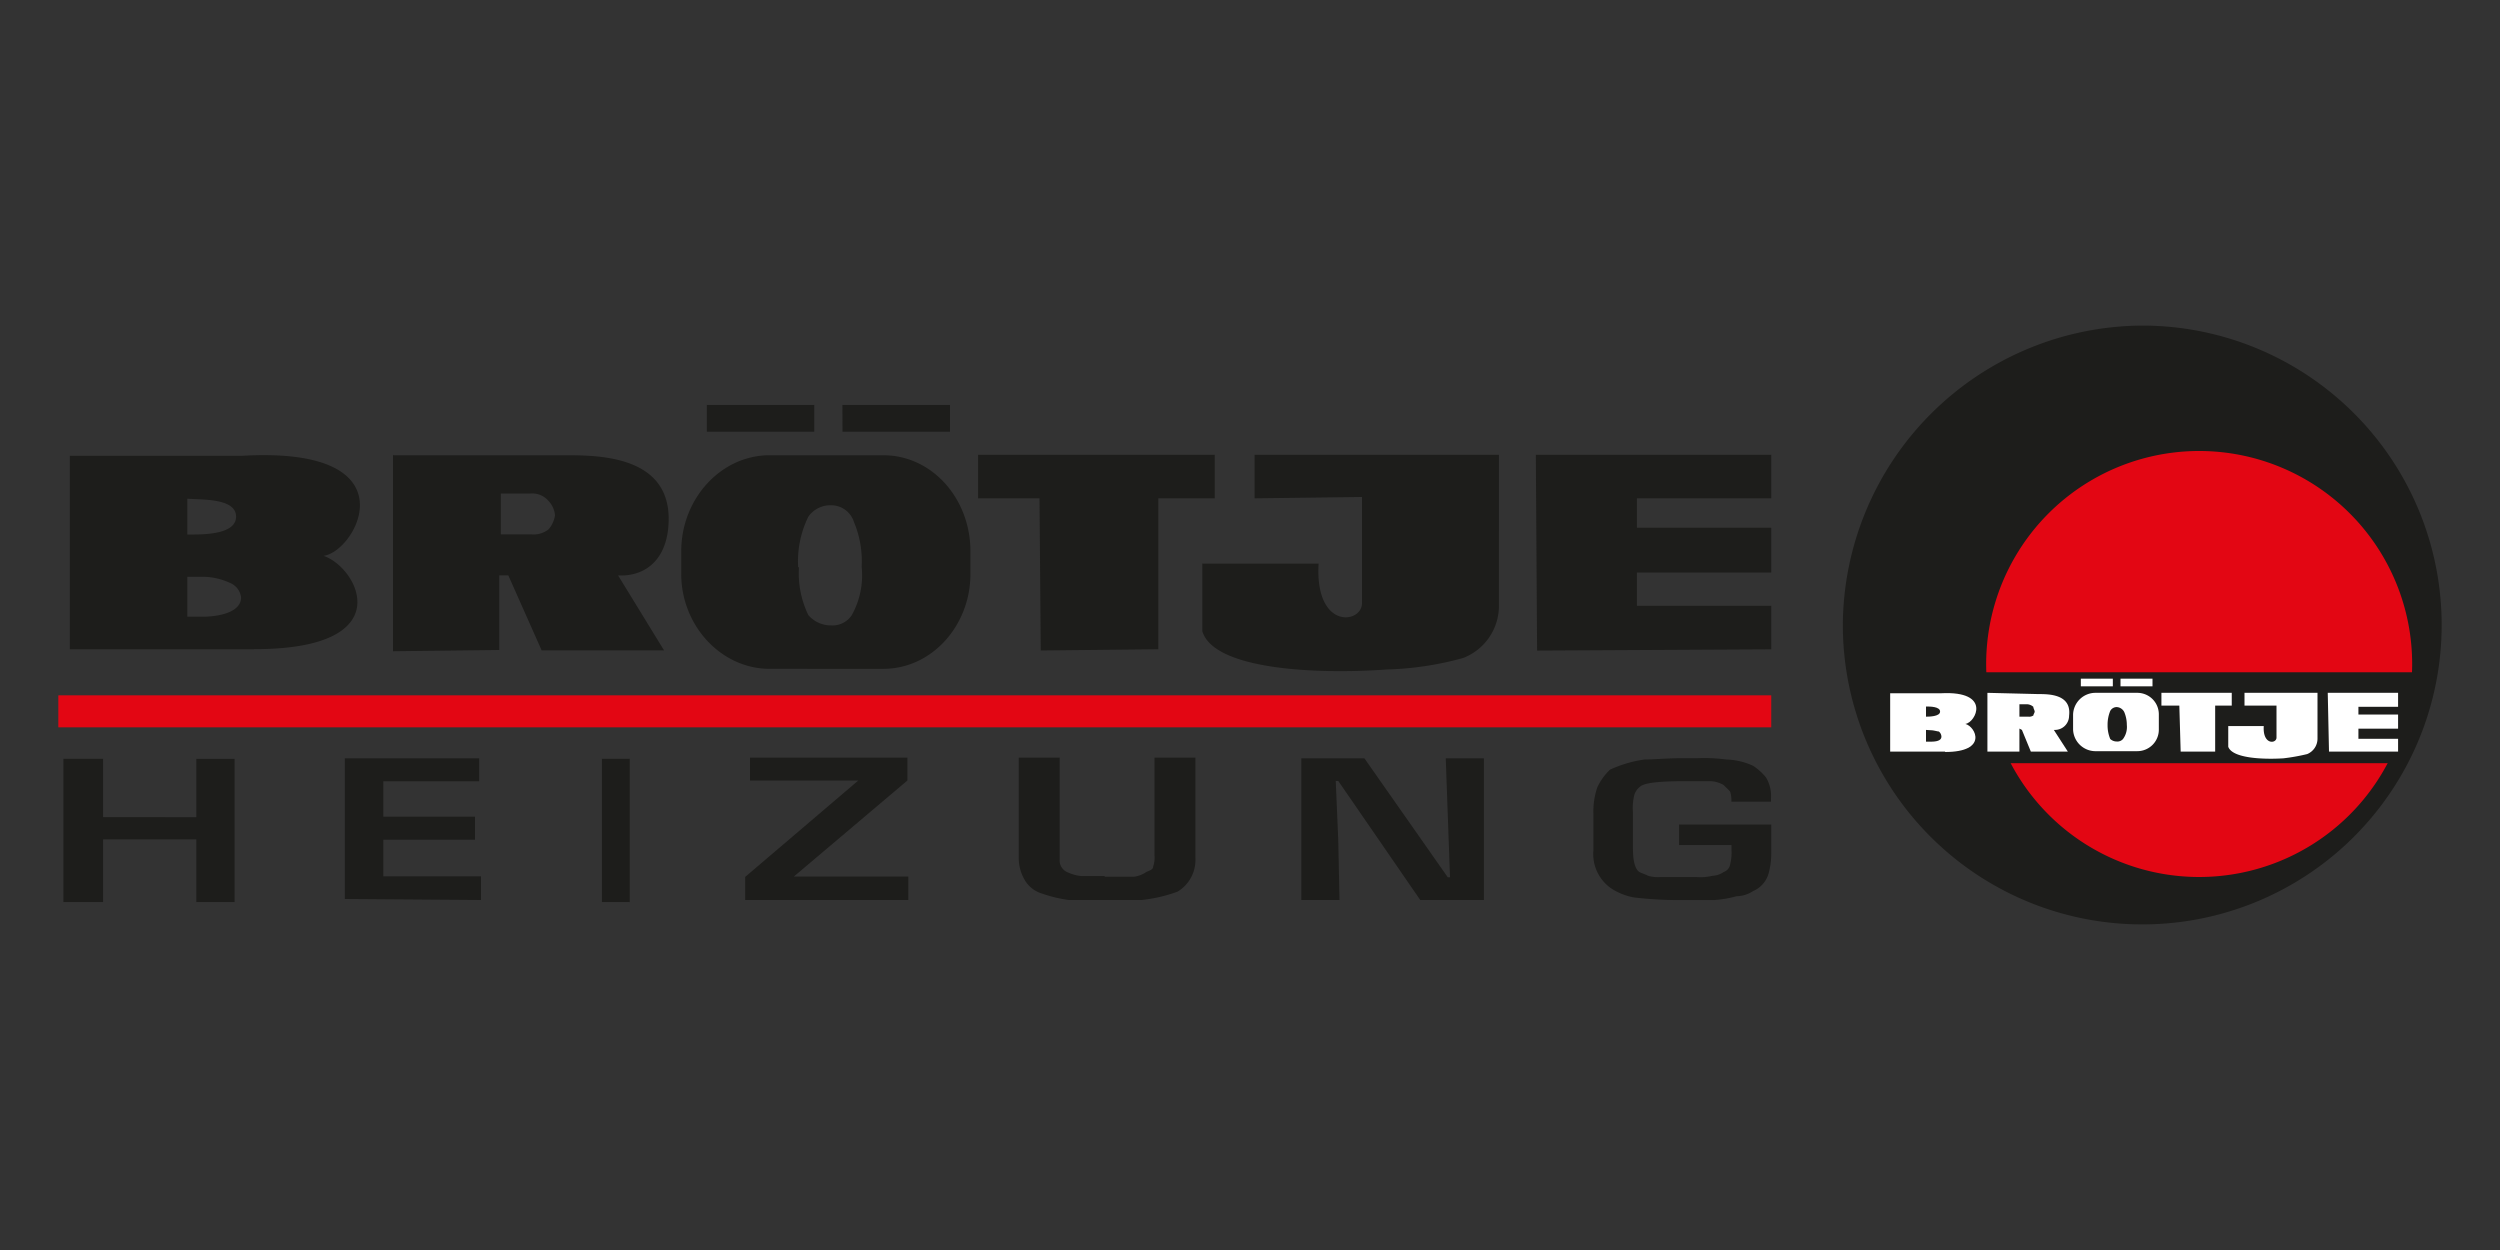 <svg id="Ebene_1" data-name="Ebene 1" xmlns="http://www.w3.org/2000/svg" viewBox="0 0 300 150"><rect x="0" y="0" width="300" height="150" fill="#333333" stroke="none"/><defs><style>.cls-1{fill:#1d1d1b;}.cls-1,.cls-2,.cls-3{fill-rule:evenodd;}.cls-2{fill:#e30613;}.cls-3{fill:#fff;}</style></defs><title>Zeichenfläche 1</title><path class="cls-1" d="M257.06,39.07A35.93,35.93,0,1,1,221.14,75v0A36.12,36.12,0,0,1,257.06,39.07Z"/><polygon class="cls-2" points="7 83.44 212.55 83.44 212.55 87.28 7 87.28 7 83.44 7 83.44 7 83.44"/><path class="cls-2" d="M264,54.12A25.56,25.56,0,1,1,238.34,79.6,25.56,25.56,0,0,1,264,54.12Z"/><polygon class="cls-1" points="223.76 80.67 290.52 80.67 288.38 91.58 225.9 91.58 223.76 80.67 223.76 80.67 223.76 80.67"/><polygon class="cls-3" points="279.48 90.19 279.33 83.14 287.77 83.14 287.77 84.82 283.01 84.82 283.01 85.74 287.77 85.74 287.77 87.44 283.01 87.44 283.01 88.66 287.77 88.66 287.77 90.19 279.48 90.19 279.48 90.19 279.48 90.19"/><path class="cls-3" d="M267.35,87.13h4.3c-.15,2.29,1.53,2.14,1.53,1.38h0V84.67h-3.84V83.14h8.76v5.52h0a2,2,0,0,1-1.24,1.83A23.38,23.38,0,0,1,274,91c-2.46.15-6.12,0-6.61-1.39h0V87.13Z"/><polygon class="cls-3" points="261.68 90.19 261.52 84.67 259.37 84.67 259.37 83.14 267.81 83.14 267.81 84.67 265.82 84.67 265.82 90.19 261.68 90.19 261.68 90.19 261.68 90.19"/><path class="cls-3" d="M233.43,90.19h-6.61v-7h6.12c6.11-.31,4.14,3.53,2.9,3.68,1.24.31,2.77,3.37-2.44,3.37Z"/><path class="cls-1" d="M231.12,86c.3,0,1.69,0,1.69-.61s-1.23-.61-1.69-.61h0Z"/><path class="cls-1" d="M231.12,87.59V89h.46c.45,0,1.39,0,1.39-.61a.81.81,0,0,0-.31-.61c-.15,0-.63-.15-.93-.15Z"/><path class="cls-3" d="M238.49,83.14l6.12.15h0c1.24,0,4,0,3.68,2.6a1.7,1.7,0,0,1-1.72,1.7h-.11l1.68,2.6H243.7l-1.07-2.6-.3-.16v2.76h-3.84v-7Z"/><path class="cls-1" d="M242.33,84.51V86h1.07a.89.89,0,0,0,.61-.15c0-.15.15-.31.15-.46S244,85,244,84.82a1.2,1.2,0,0,0-.76-.31Z"/><path class="cls-3" d="M251.38,83.14h5.07a2.58,2.58,0,0,1,2.61,2.55v0h0v1.85h0a2.58,2.58,0,0,1-2.57,2.6h-5.11a2.69,2.69,0,0,1-2.61-2.6h0V85.74h0A2.69,2.69,0,0,1,251.38,83.14Z"/><path class="cls-1" d="M252.91,87a4.22,4.22,0,0,0,.32,1.68,1.14,1.14,0,0,0,.77.3.88.88,0,0,0,.76-.3,2.42,2.42,0,0,0,.46-1.68,4,4,0,0,0-.3-1.53,1.06,1.06,0,0,0-.92-.62.88.88,0,0,0-.77.46,4.32,4.32,0,0,0-.32,1.7Z"/><polygon class="cls-3" points="249.7 81.44 253.54 81.44 253.54 82.36 249.7 82.36 249.7 81.44 249.7 81.44 249.7 81.44"/><polygon class="cls-3" points="254.46 81.44 258.3 81.44 258.3 82.36 254.46 82.36 254.46 81.44 254.46 81.44 254.46 81.44"/><path class="cls-1" d="M212.55,102.32a8.88,8.88,0,0,1-.31,2.46,3.25,3.25,0,0,1-1.85,2.14,3.81,3.81,0,0,1-2,.63,13.6,13.6,0,0,1-2.76.46H201.8a46.9,46.9,0,0,1-5.68-.31,7.37,7.37,0,0,1-2.77-1.09,5,5,0,0,1-2.14-4.58h0v-4.3h0a9.07,9.07,0,0,1,.46-3.23,7,7,0,0,1,1.53-2.14,14.68,14.68,0,0,1,4.15-1.22c1.07,0,2.76-.16,4.58-.16h1.85a20,20,0,0,1,3.37.16,8.22,8.22,0,0,1,3.23.76,6.91,6.91,0,0,1,1.53,1.38,4.26,4.26,0,0,1,.61,2.46h0v.46h-4.76a3.13,3.13,0,0,0-.15-1.22c-.15-.17-.48-.48-.78-.78a3.45,3.45,0,0,0-1.53-.46h-3.06c-2.75,0-4.76.15-5.37.61a2,2,0,0,0-.76,1.08,6.36,6.36,0,0,0-.16,2h0v4.15h0c0,1.53.16,2.61.77,3.06.3.15.76.3,1.07.46a4.34,4.34,0,0,0,1.39.15h4.45a6,6,0,0,0,1.84-.15,2.58,2.58,0,0,0,1.37-.46,1.17,1.17,0,0,0,.78-.92,5.74,5.74,0,0,0,.16-1.7h0v-.61h-6.29V98.94h11.06v3.38ZM156.2,91h7.53l10,14.27H174L173.49,91h4.58v17h-7.64l-9.84-14.29h-.3l.3,7.07.15,7.22h-4.58V91Zm-23.63,14.21h3.52a3.58,3.58,0,0,0,1.53-.61c.46-.16.76-.31.76-.62a3.45,3.45,0,0,0,.16-1.39h0V90.91h4.91V103h0a4.43,4.43,0,0,1-2.15,4A18,18,0,0,1,137,108h-8.75a16.36,16.36,0,0,1-3.23-.78,3.57,3.57,0,0,1-2-1.53,5.19,5.19,0,0,1-.77-2.62h0V90.91h4.91v12.23h0a1.53,1.53,0,0,0,.94,1.53,5.18,5.18,0,0,0,1.68.46h2.77ZM90,90.91h18.89v2.75L95.27,105.18H109V108H89.42v-2.77L103,93.66H90Zm-17.81.15h3.38v17.19H72.23V91.06ZM41.38,107.88V91H57.5v2.75H46V98H57v2.77H46v4.39H57.72V108ZM7.61,91.06h4.76v7H23.56v-7h4.59v17.19H23.56v-7.52H12.37v7.52H7.61V91.06Z"/><path class="cls-1" d="M184.45,78.06l-.15-23.48h28.25V59.8H196.43v3.53h16.12V68.7H196.43v4h16.12v5.22l-28.1.15ZM144.23,67.63h14c-.46,8,5.21,7.22,5.21,4.75h0V59.64l-12.89.16V54.58h29.32V72.84h0a6.7,6.7,0,0,1-4.3,6.12,38,38,0,0,1-9.18,1.38c-8.59.61-20.72,0-22.11-4.59h0V67.61ZM124.89,78.06l-.15-18.26h-7.37V54.58h28.4V59.8H139V77.91Zm-94.41-.15H8.38V54.7H29c20.72-1.22,13.76,11.52,9.82,12,4.14,1.38,9.36,11.2-8.29,11.2Zm-8-13.77c1.4,0,5.85.15,5.85-2.14s-4.3-2-5.85-2.16h0Zm0,5.06V74h2c1.22,0,4.45-.33,4.45-2.31A2.14,2.14,0,0,0,27.71,70a8,8,0,0,0-3.06-.78H22.49ZM47.21,54.63H67.94c4.29,0,13.19.15,12.23,8.9-.46,4-3.06,5.67-6,5.52h0l5.52,9H65l-4-9H59.91V78l-12.75.15V54.58ZM60.1,59.22v4.91h3.74a2.9,2.9,0,0,0,2-.62,3.31,3.31,0,0,0,.76-1.68,2.88,2.88,0,0,0-.76-1.7,2.58,2.58,0,0,0-2.16-.91H60.1Zm32.25-4.59H106c5.85,0,10.45,5.21,10.45,11.51h0V68.9h0c0,6.12-4.59,11.36-10.45,11.36H92.35c-5.83,0-10.6-5.21-10.6-11.36h0V66.14h0C81.75,59.84,86.52,54.63,92.35,54.63ZM95.88,68A11.5,11.5,0,0,0,97,73.81a3.58,3.58,0,0,0,2.77,1.24,2.76,2.76,0,0,0,2.45-1.24A9.88,9.88,0,0,0,103.4,68a12.2,12.2,0,0,0-.93-5.37,2.87,2.87,0,0,0-2.75-2A3.24,3.24,0,0,0,97,62a12.22,12.22,0,0,0-1.22,6.12h0l.15-.16ZM84.82,48.59H97.71v3.22H84.82Zm16.27,0H114v3.22h-12.9Z"/></svg>